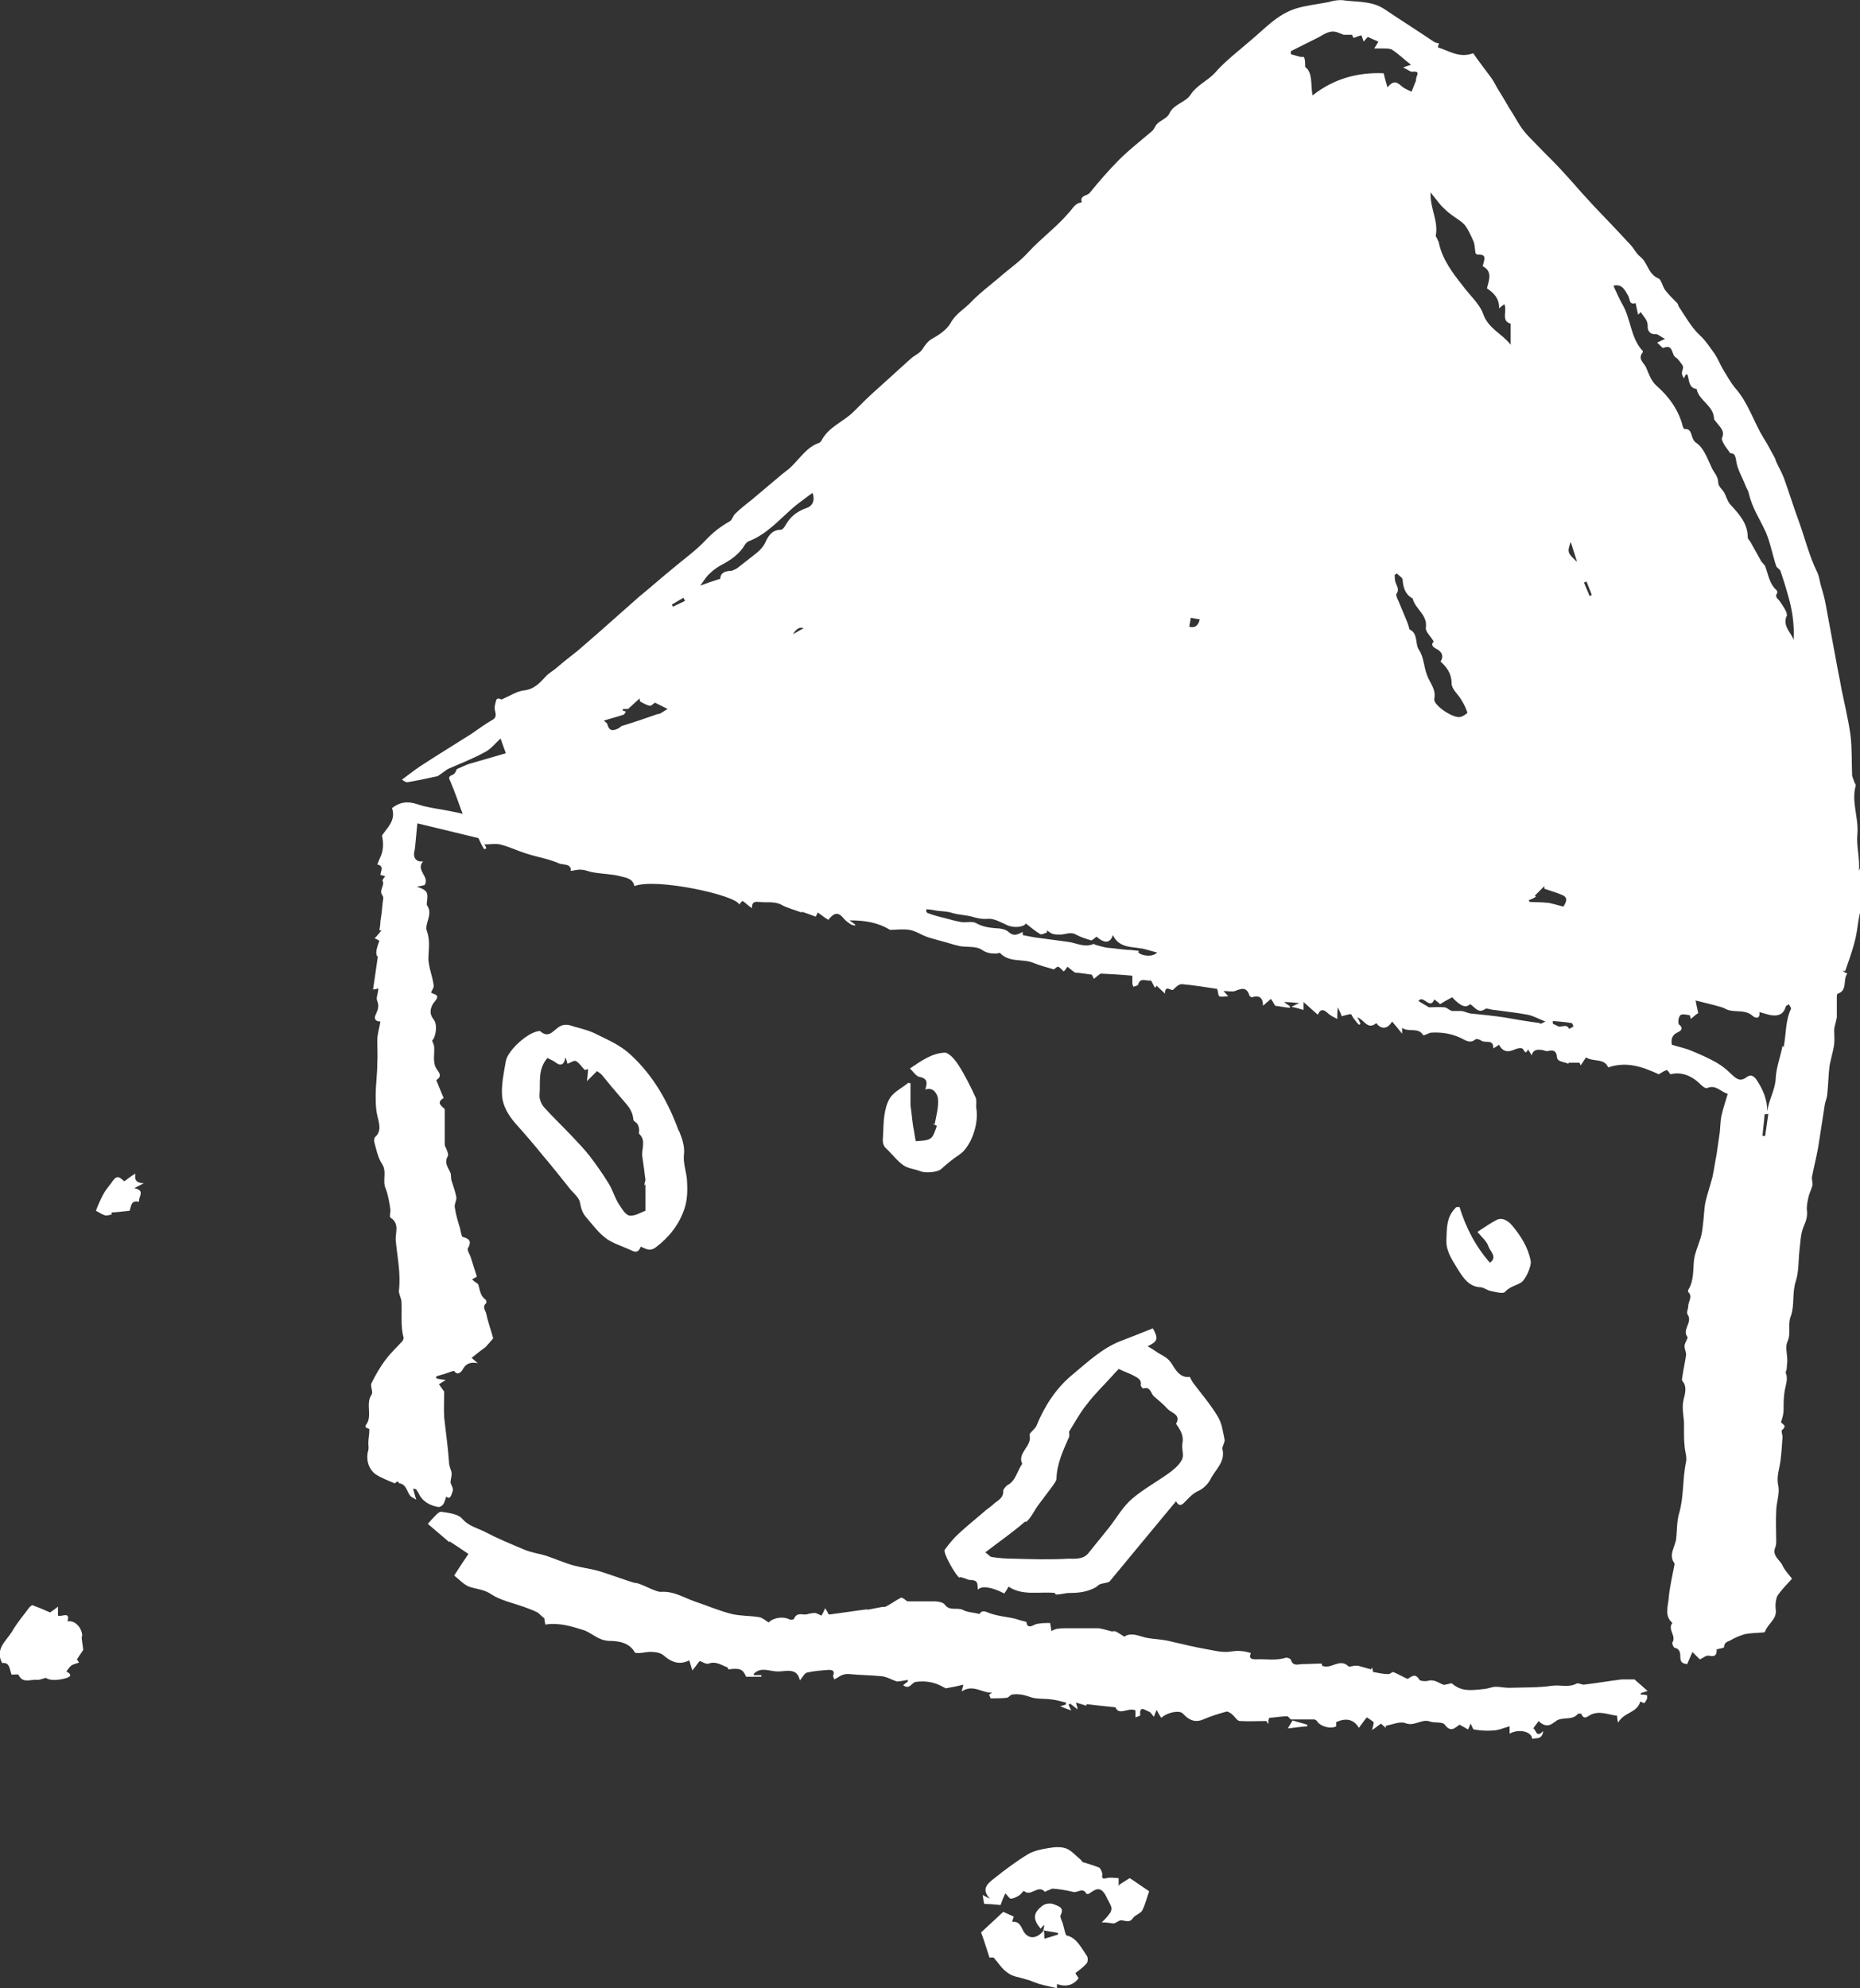 <?xml version="1.0" encoding="UTF-8"?> <svg xmlns="http://www.w3.org/2000/svg" id="_Слой_2" data-name="Слой 2" viewBox="0 0 35.3 37.72"><rect x="0" y="0" width="35.3" height="37.72" fill="#333333" stroke="none"/><defs><style> .cls-1 { fill: #fff; stroke-width: 0px; } </style></defs><g id="Layer_1" data-name="Layer 1"><g><path class="cls-1" d="M35.28,16.52c.02-.23-.05-.46-.03-.69.03-.31-.12-.62-.03-.93,0-.02-.02-.04-.03-.07-.01-.04-.04-.09-.04-.13-.01-.25,0-.5-.03-.75-.04-.29-.11-.58-.17-.87-.03-.18-.07-.35-.1-.53-.07-.38-.14-.75-.21-1.13-.02-.11-.06-.23-.09-.34-.02-.08-.03-.17-.07-.24-.14-.29-.22-.61-.33-.92-.1-.27-.19-.56-.29-.84-.04-.11-.1-.21-.15-.32-.01-.03-.02-.06-.03-.08-.07-.12-.13-.25-.21-.37-.19-.31-.29-.67-.54-.95-.09-.11-.16-.24-.24-.37-.05-.09-.09-.19-.15-.28-.09-.12-.16-.24-.28-.35-.16-.15-.27-.35-.39-.53-.02-.02-.02-.06-.04-.08-.08-.08-.16-.16-.23-.25-.05-.07-.07-.2-.13-.22-.19-.08-.2-.3-.34-.41-.08-.06-.12-.16-.19-.23-.23-.25-.46-.49-.69-.73-.15-.16-.3-.33-.45-.5-.07-.08-.14-.15-.21-.23-.15-.16-.31-.31-.46-.47-.08-.08-.16-.16-.22-.24-.08-.1-.14-.22-.21-.33-.09-.14-.17-.29-.26-.43-.05-.08-.09-.17-.15-.25-.11-.15-.23-.3-.33-.45-.27.1-.46-.05-.67-.11,0-.02.01-.05.02-.08-.03,0-.07-.01-.1-.03-.31-.21-.63-.41-.94-.62-.23-.15-.49-.13-.74-.16-.1-.02-.22,0-.32.03-.2.04-.41.06-.61.12-.36.11-.6.39-.88.62-.23.2-.47.38-.67.61-.13.14-.34.23-.45.4-.1.16-.33.18-.41.37-.04.08-.16.12-.23.19-.04.04-.05.1-.1.14-.21.18-.43.35-.62.54-.2.2-.38.41-.56.63-.05.06-.19.04-.15.18-.13.01-.17.12-.25.2-.23.27-.52.48-.76.74-.16.18-.37.32-.55.48-.19.16-.39.31-.56.49-.12.12-.28.21-.37.38-.07.12-.21.22-.34.29-.09.05-.14.12-.19.2-.05.08-.15.12-.22.18-.21.19-.42.38-.63.57-.16.14-.31.29-.46.44-.19.19-.46.28-.6.53-.01.02-.03.05-.05.06-.24.08-.37.3-.54.46-.05.05-.1.08-.16.13-.19.16-.38.32-.57.48-.11.09-.22.17-.32.27-.05.04-.06.12-.11.15-.18.1-.33.22-.47.37-.19.2-.42.36-.63.54-.21.17-.41.35-.62.52-.26.23-.52.46-.78.69-.13.11-.25.22-.38.33-.14.11-.28.22-.42.34-.06.05-.13.09-.18.14-.12.13-.23.26-.44.28-.13.02-.25.1-.41.17-.1-.04-.1-.02-.13.13-.02.09.08.19-.05.26-.14.08-.26.17-.39.26-.33.21-.66.41-.98.62-.12.08-.23.17-.34.25.05.04.08.05.1.05.18-.03.37-.07.55-.11.03,0,.06-.03.09-.05.05-.03.1-.08.15-.1.23-.1.46-.19.68-.31.12-.06.21-.18.3-.26.04.12.08.22.1.28-.21.06-.45.13-.69.2-.07.02-.14.06-.24.1-.01.02-.03.09-.08.11-.09.03-.07.07-.04.13.08.19.15.39.23.61-.07-.02-.12-.03-.18-.04-.22-.05-.46-.07-.67-.14-.2-.07-.35-.04-.49.07.08.24-.1.38-.19.52.03.15.03.29-.04.43-.02.04-.03.08-.05.12.14.03.06.13.06.2.04,0,.06.02.09.02-.02.03-.06.08-.05.09.05.09-.08.18,0,.28.03.04,0,.11,0,.16-.01.11-.02.21-.04.32,0,.06-.01.12-.02.18h.04c-.04.05-.08.1-.13.15.04.02.07.03.09.05q-.1.25-.03.3c-.03.22-.06.41-.09.62.04,0,.07-.01.1-.02,0,.09-.05.18-.02.24.04.1.01.17-.03.26-.04.08,0,.13.09.13-.02.12-.06.24-.06.36,0,.14.01.29,0,.44,0,.2-.03.4-.03.6,0,.13,0,.25.03.38.02.11.1.29-.04.41-.02.02-.02.06-.02.08.04.15.07.31.15.43.1.15,0,.32.07.47.05.13.07.27.09.4,0,.05-.02.14,0,.15.18.11.09.29.1.43.03.32.1.63.06.96,0,.07.05.14.05.22.01.22-.02.45.04.67,0,.02-.01.05-.03.07-.1.11-.21.21-.3.33-.11.14-.2.3-.28.46-.03.06.04.17,0,.22-.12.18.03.41-.11.58,0,0,0,.03,0,.04.04.02.07.03.07.03,0,.11-.02.19-.02.27,0,.04.01.09,0,.13-.05.17,0,.36.14.46.11.07.24.12.36.17,0,0,.03-.02.06-.04,0,0,.02.04.03.04.13.02.14.15.2.23.02.03.07.05.12.08-.03-.09-.04-.14-.06-.21.05.01.06.01.06.02.01.02.03.04.04.06.07.16.21.24.38.27.03,0,.07-.02.09-.05.03-.04.04-.1.06-.15.08.08.1-.05.12-.1.02-.04-.02-.11-.04-.16,0-.08.04-.16.01-.23-.02-.06-.04-.11-.04-.18-.02-.28-.06-.55-.09-.83-.01-.16,0-.32,0-.49-.02-.03-.06-.08-.1-.14.03-.02.07-.04.13-.08-.09-.01-.13-.02-.18-.03,0-.01,0-.03,0-.04.06-.02.11-.03.17-.05.06-.02.16-.06.17-.05.07.1.14,0,.15-.01.06-.12.14-.17.3-.14-.06-.04-.08-.07-.12-.1.09-.07.16-.13.26-.2.04-.04.09-.1.15-.17-.04-.15-.1-.31-.13-.46-.01-.06-.09-.14,0-.21,0,0,0-.06-.01-.06-.1-.07-.11-.17-.14-.28,0-.03-.06-.05-.09-.08,0,0-.02-.02-.03-.03.04-.02.07-.04.09-.05-.04-.13-.08-.25-.12-.38-.02-.05-.07-.13-.05-.16.1-.17-.03-.19-.11-.22-.02-.06-.03-.11-.04-.16-.04-.13-.08-.26-.1-.4-.01-.06.04-.13.03-.19-.02-.11-.06-.21-.09-.31-.02-.06,0-.12-.03-.17-.05-.1-.11-.18-.04-.3.01-.02,0-.07-.02-.11-.01-.04-.04-.07-.04-.11,0-.11,0-.22,0-.33,0-.11,0-.23,0-.34-.06-.06-.17-.12-.02-.21-.05-.11-.09-.22-.14-.34.08-.05.09-.1.02-.19-.1-.13-.05-.29-.06-.43,0-.04-.02-.08-.04-.13.07-.06.11-.3.03-.4-.11-.13-.04-.27.02-.34.12-.14-.02-.13-.07-.17.02-.05.06-.1.05-.14-.02-.16-.09-.32-.1-.49,0-.18.04-.35-.03-.54-.05-.14.13-.32,0-.49,0,0,0-.03,0-.04.03-.21.01-.24-.19-.31.07-.01.11-.02.15-.03.1-.16-.18-.28-.03-.45-.12.02-.19-.06-.17-.17.02-.08.02-.15.03-.23.01-.1.02-.21.03-.32.41.1.8.19,1.16.28.04.09.07.15.11.21.01,0,.03-.01.04-.02-.01-.03-.03-.06-.04-.07.1,0,.21-.02.3,0,.17.04.33.12.49.17.21.07.43.1.63.19.07.03.24,0,.22.14.06,0,.13-.03.2-.02.08,0,.15.04.23.05.17.03.34.03.5.07.11.03.25.04.28.19.4-.16,1.93.17,1.99.35.02-.03.04-.05.06-.07.06.04.11.09.18.14,0-.1.03-.13.13-.12.15.02.3-.02.44.06.11.06.24.09.37.14,0-.02,0-.02.27.08.02-.03.03-.06.04-.08.07.05.13.1.2.14.09-.11.17-.17.28-.04.04.05.09.09.14.12.02.02.06.02.09.03v-.02s-.05-.04-.11-.08c.3,0,.54.04.77.18.11,0,.24-.02.37,0,.12.02.23.1.35.14.16.05.33.09.49.14.04.01.08.02.12.03.14.02.3,0,.4.06.1.07.18.08.28.08.03,0,.07-.02.08-.01.18.19.43.1.64.19.12.05.25.08.38.12.01,0,.05-.05.08-.05.04.01.07.06.11.09.01-.01.04-.05.07-.09.06.05.11.09.14.11.13.01.23.03.32.04.02.03.03.06.04.08.04-.03.08-.07.13-.1.19.01.39.02.6.04,0,.06,0,.1,0,.14,0,.02.01.05.02.07.03-.01.08-.02.09-.04.04-.15.16-.06.24-.08.01,0,.05.09.08.14,0,0,.02-.02.03-.04.05.05.1.09.16.15,0-.17.1-.06.15-.07.05-.05.11-.11.17-.11.23.02.46.06.67.09.02.06.02.13.04.14.04.02.1,0,.17,0-.03-.03-.05-.06-.09-.1.09,0,.16.02.22,0,.12-.05.22-.08.27.08,0,.02.04.04.05.04.15-.05.21.02.21.16.06-.05.1-.09.15-.13.03.04.05.08.08.13.08.01.18.03.28.04,0-.01,0-.02,0-.03-.02-.02-.05-.03-.11-.08.11,0,.18.01.29.02-.07.03-.09.04-.15.07.1.02.16.04.23.06,0-.05,0-.08,0-.15.11.1.19.17.27.24.05-.11.1-.11.19-.03.05.05.12.08.18.11,0-.07,0-.13.01-.22.04.09.07.14.07.17.08-.02.13-.04.18-.04.01,0,.03.06.05.08.03.04.06.08.1.12,0,0,.02,0,.03-.02-.02-.04-.03-.07-.06-.12.13.04.19.25.36.11.09.12.21.12.3-.03.06.07.12.14.19.23,0-.06,0-.09,0-.11.13.09.31-.02.4.14,0,0,.03,0,.04-.01.04-.01.08-.04.12-.04.2-.01.39.02.57.11.08.04.16.1.26.02.02-.02.08,0,.11.02.07.06.24-.04.23.15.05-.03.08-.05.11-.07.06.12.15.15.27.1.05-.02.12-.05.17-.03.04.02.05.14.11.02.02.03.04.06.07.11.03-.12.12-.11.2-.1.03,0,.07.03.1.02.12-.03.17,0,.18.12,0,.03.03.06.06.07.05.02.11.03.16.05,0,0,0-.01,0-.02.07,0,.14,0,.21,0,0,.02.01.03.02.05.03-.05.07-.1.1-.15.14.09.35.01.42.19.35-.12.66-.01.96.13.04-.02.09-.06.15-.08.02,0,.05.05.07.08.2-.05.38.02.53.15.05.05.13.13.17.11.17-.07.26.08.39.11-.04.14-.09.28-.12.42-.02.1-.02.2-.03.3-.02.14-.04.28-.06.42-.03.15-.05.3-.08.44-.04.15-.09.3-.13.46-.03.14-.03.29-.05.44-.01.09-.02.18-.05.27-.04.13-.1.26-.12.4-.02.19,0,.4-.11.57,0,.01-.01.04,0,.04.09.09,0,.18,0,.27,0,.05-.04.12-.01.16.1.15-.12.29,0,.43,0,0-.01.02-.01.03-.02.05-.05.09-.05.14,0,.05.03.11.03.16-.02.14-.05.27-.07.41,0,.03-.02.07,0,.09.1.11.04.27.02.36-.04.18.02.34.01.51,0,.04,0,.07,0,.11,0,.08,0,.15.01.23,0,.11.05.22.03.32-.07.32-.04.65-.13.97-.05.16-.04.34-.06.5-.02.15-.15.3-.03.46,0,0,0,.01,0,.02-.04.21-.09.42-.11.63-.01.16-.09.34.07.48-.1.12.08.24,0,.37-.01.02.02.09.04.1.11.02.11.11.11.18,0,.1.05.12.13.13.03-.07.06-.14.1-.23.05.05.09.09.14.14.04-.01.11-.08.17-.07.14.03.15-.03.15-.12.05-.01.14-.03.14-.04,0-.09.07-.11.12-.13.08-.05.18-.09.28-.12.11-.02.22-.02.34-.03.01,0,.03,0,.04-.02.05-.15.23-.23.2-.42-.01-.08,0-.18.03-.25.07-.11.17-.21.28-.33-.06-.08-.14-.16-.18-.25-.05-.11-.2-.18-.14-.34.02-.04.02-.09.02-.14,0-.18-.01-.37,0-.55,0-.16.07-.33.04-.48-.04-.17.02-.32.04-.47.02-.15.03-.31.04-.46,0-.04-.03-.11-.01-.13.11-.09,0-.11-.02-.15.03-.08.05-.16.05-.24,0-.12,0-.23.02-.35.02-.12.07-.23.02-.35,0-.02.02-.05.02-.08,0-.05.01-.1.01-.15,0-.12-.04-.26,0-.35.08-.16,0-.33.07-.5.07-.2.02-.43.09-.65.06-.18.05-.39.07-.58.02-.15.02-.32.08-.46.05-.11.08-.21.06-.33,0-.09.02-.18.04-.26.02-.07.06-.14.07-.21,0-.05-.02-.11-.01-.15.04-.21.1-.43.13-.64.04-.24.07-.47.11-.71.01-.08.05-.15.05-.23.02-.17.02-.34.04-.5.02-.14.07-.28.09-.43.01-.09,0-.18,0-.26,0-.08.04-.17.05-.25,0-.13,0-.26,0-.38,0-.02,0-.06.02-.07.19-.06.09-.27.18-.38-.02-.01-.05-.02-.09-.05.03,0,.05,0,.05,0,.06-.17.12-.34.17-.52.04-.14.06-.29.08-.43.02-.13.06-.26.07-.39,0-.22-.04-.44-.02-.66ZM12.5,13.54c-.23.08-.46.16-.69.23-.02,0-.04.03-.06.04-.09.05-.18.08-.22-.06,0-.03-.04-.05-.07-.08.13-.04.25-.07.37-.11.02,0,.03-.04.05-.06l-.06-.02s0-.02,0-.03c.05,0,.09,0,.1,0,.09-.08.15-.14.22-.2,0,.02,0,.04.01.06.06.03.12.07.19.08.02,0,.06-.04.09-.06.06.03.14.07.24.12-.07.04-.12.08-.17.1ZM12.77,11.51s-.01-.02-.02-.04c.07-.04.15-.09.22-.13.01.02.02.04.03.06l-.23.11ZM15.05,12.03q.1-.16.2-.11c-.08.04-.14.08-.2.11ZM15.3,9.64c-.17.06-.3.16-.39.32-.02.04-.06.09-.09.09-.18,0-.25.14-.3.25-.07.14-.19.21-.3.3-.08.06-.15.12-.23.18-.03.02-.08.04-.11.05-.12,0-.21.04-.21.15-.13.04-.25.08-.38.13.06-.08.11-.17.18-.23.06-.06.13-.11.2-.15.19-.1.36-.21.47-.4.02-.03.05-.06.09-.07.32-.13.54-.38.79-.6.12-.11.27-.21.4-.31.05.13.01.25-.12.29ZM21.62,18.04c-.09-.01-.15-.02-.22-.02-.13-.01-.25-.03-.38-.04-.07-.01-.14-.03-.21-.05-.02,0-.05-.03-.06-.02-.17.07-.32-.02-.47-.04-.2-.03-.39-.05-.59-.08-.09-.01-.17-.03-.28-.05,0,0,0-.02,0-.06-.1.05-.17.09-.27,0-.05-.05-.16-.07-.24-.07-.13-.01-.26-.03-.38-.1-.08-.04-.19,0-.29-.02-.12-.02-.24-.06-.37-.09-.08-.02-.15-.04-.23-.07-.02,0-.04-.02-.05-.03,0-.02,0-.03,0-.05.07,0,.15.02.22.03.09.01.19.01.27.04.14.04.29.04.41.08.11.03.18.04.29.03.11,0,.23.07.34.12.13.06.32.04.36-.03.09.07.17.14.27.2.03.02.09-.02.13-.03,0-.01,0-.02,0-.04.04.03.08.06.12.07.04.01.09.01.13.01.1,0,.2-.06.3,0,.09.05.19.08.29.11.02,0,.06-.04.1-.07.15.13.26.13.31-.03.13.27.4.21.62.27.07.02.14.04.22.06-.09.1-.32.06-.36-.01ZM22.57,11.89c.01-.05.02-.11.03-.17.06.01.11.02.17.03-.03.12-.09.17-.2.14ZM27.35,3.9c.06.06.12.12.19.17.09.07.19.12.26.2.07.09.12.21.17.32.02.06.02.13.03.2,0,.02.03.04.04.04.2-.01.12.11.1.22.19.1.12.26.08.42.12.08.24.19.23.38.05-.04.07-.06.1-.08.06.13-.07.32.12.37v.4c-.16-.21-.42-.3-.52-.58-.07-.2-.26-.36-.39-.54-.19-.24-.38-.49-.45-.8,0-.03-.02-.05-.03-.08-.01-.03-.04-.06-.03-.08.05-.27-.11-.5-.1-.81.09.11.14.18.21.26ZM26.33,1.65c-.03-.1-.05-.17-.07-.26-.47-.02-.93.09-1.35.42-.04-.21.01-.43-.14-.54,0-.08,0-.14-.02-.18,0-.02-.07,0-.1-.02-.05-.01-.1-.03-.15-.04,0-.02,0-.04,0-.06.16-.08.32-.16.48-.24.13-.06.25-.18.42-.11.03.01.07.03.1.04.04,0,.09,0,.16,0,0,0,.01.03.03.06.05-.02.1-.04.15-.05.01.04.03.08.04.12.02-.02.04-.05.08-.09.06.03.13.06.2.09-.02.03-.04.07-.08.13.07,0,.13,0,.19,0,.06,0,.12,0,.16.03.12.08.22.18.35.28-.04.01-.07.02-.15.05.09.04.14.09.18.08.12-.01.1.03.07.11-.01.03,0,.06-.02.09-.02.06-.05.12-.07.18-.06-.03-.12-.05-.17-.09-.08-.06-.15-.16-.28,0ZM26.75,11.94s-.03-.12-.06-.18c-.05-.12-.1-.24-.15-.36-.02-.04-.05-.11-.04-.13.07-.09,0-.16-.02-.24-.01-.04-.01-.08-.01-.12,0-.01.04-.03.04-.03.04.04.11.08.11.12.01.15.05.27.18.35,0,0,.01,0,.01,0,.04.2.29.31.25.56-.01.07.09.16.15.26-.04.04-.05.09.05.14.12.06.14.15.08.24.12.11.21.23.21.42,0,.1.12.2.18.3.05.08.09.16.12.25,0,.01-.08.07-.13.08-.13.04-.52-.22-.5-.34.04-.19-.09-.31-.14-.46-.06-.16-.06-.34-.15-.47-.08-.12-.01-.31-.18-.39ZM29.23,19.41c-.23-.03-.46-.07-.69-.11-.2-.03-.4-.05-.6-.07-.07,0-.13-.04-.2-.05-.06,0-.12,0-.18,0-.05-.01-.09-.06-.14-.07-.11-.01-.22,0-.3,0-.08-.05-.14-.08-.2-.12.09-.13.22.18.3-.03.04.03.08.06.11.09.08-.05.15-.09.23-.13.16.17.26.21.34.13.09.05.15.19.29.09.03-.02.11.02.17.02.21.03.42.05.63.09.11.02.21.08.34.13-.05.02-.08.05-.11.04ZM29.37,17.13c-.11-.02-.23-.01-.34-.02,0,0-.01-.02-.02-.03.05-.02.1-.04.14-.07,0,0-.01-.01-.02-.02.06-.06.12-.12.18-.18,0,.02,0,.03,0,.05.11.04.23.07.34.12.12.05.07.14.02.22-.11-.03-.21-.06-.32-.08ZM29.85,19.48s-.05.03-.07.04c-.05-.11-.15-.02-.21-.05-.03-.02-.07-.03-.1-.05v-.05c.13.01.25.02.36.04.01,0,.03.05.03.07ZM29.81,10.28c.05.15.08.26.12.38-.18-.17-.19-.18-.12-.38ZM30.17,11.31c-.04-.09-.07-.17-.11-.26.02,0,.03-.01.05-.02.03.09.07.17.1.26-.01,0-.03.01-.04.02ZM33.5,21.55s-.03,0-.05,0c.01-.14.03-.27.04-.41,0,0,.04,0,.07-.01-.02.14-.04.28-.06.42ZM33.83,19.84c-.04.21-.12.41-.13.62-.01.22-.13.4-.16.62,0-.22-.08-.41-.2-.59-.06-.09-.12-.11-.2-.05-.13.1-.21,0-.29-.07-.08-.08-.17-.15-.27-.21-.16-.09-.32-.16-.49-.23-.12-.05-.24-.07-.36-.11-.02-.1,0-.19.12-.24.02-.01.12-.06.02-.14-.03-.02-.02-.14.02-.18.03-.03.12-.01.18,0,0,0,.01.04.02.07.05-.04.1-.09.14-.11-.02-.09-.04-.18-.05-.24.12.03.24.06.36.09.06.02.13.03.19.06.16.1.37,0,.53.14.04.04.15.08.13-.07.08.02.16.05.23.06.13.02.23-.02.27-.16,0-.02.04-.03.06-.05.01.03.05.07.04.09-.11.23-.09.49-.14.73ZM33.91,11.69c.02-.07-.07-.19-.13-.28-.03-.05-.11-.08-.05-.16,0,0,0-.04-.01-.05-.14-.12-.16-.3-.22-.46-.02-.04-.07-.07-.09-.12-.06-.11-.13-.23-.19-.34-.02-.03-.05-.06-.05-.08,0-.28-.17-.45-.34-.64-.05-.06-.07-.15-.11-.22-.04-.06-.11-.12-.11-.18,0-.13-.09-.2-.13-.3-.08-.17-.15-.37-.29-.46-.12-.08-.05-.28-.23-.26,0,0-.01-.03-.02-.04-.08-.32-.26-.57-.51-.79-.09-.08-.14-.22-.19-.34-.04-.09-.17-.16-.06-.29,0,0,0-.03-.02-.04-.21-.24-.21-.58-.36-.85-.07-.12-.12-.24-.18-.37.17-.04.22.09.28.19.04.06.01.18.14.14.02.07.03.15.05.22,0,0,.02-.02.05-.05.05.09.14.15.13.28,0,.07.04.15.16.14.04,0,.09.05.17.09-.07.03-.11.05-.15.07.05.04.1.11.12.1.19-.08.15.13.23.18.05.03.08.08.11.12.02.02.04.06.03.09-.03.1-.03.1.02.19.01-.03.02-.05.04-.08.01,0,.03.01.03.02.03.1.02.24.17.26.04.22.32.31.33.56,0,.03.04.06.06.09.06.08.15.15.09.28-.01.03.02.08.04.12.03.05.07.1.12.17.06,0,.09.01.11.14.02.16.12.32.18.48.02.05.05.09.06.14.06.27.21.49.32.73.09.21.13.44.2.65.01.03.06.05.08.09.05.15.1.3.14.45.04.13.07.27.09.4.02.15.03.31.02.46-.05-.15-.2-.24-.14-.44Z"></path><path class="cls-1" d="M23.97,19.17s0,0,0,0h0Z"></path><polygon class="cls-1" points="23.97 19.17 23.97 19.17 23.97 19.17 23.96 19.17 23.97 19.17"></polygon><path class="cls-1" d="M31.14,32.15s0-.02,0-.03c.03-.01.07-.02.13-.04-.09-.08-.17-.15-.25-.22-.07,0-.16,0-.24,0-.24.03-.48.07-.72.1-.05,0-.11-.04-.14-.02-.15.08-.31.02-.46.04-.27.04-.54.03-.82.04-.08,0-.17-.02-.25-.02-.07,0-.13.03-.2.04-.22.02-.44.07-.63-.1-.01-.01-.05,0-.08.01-.03,0-.06.02-.09.01-.1-.04-.18-.11-.3-.07-.05.01-.13,0-.15-.02-.09-.16-.18-.03-.23-.02-.11-.05-.19-.1-.27-.13-.02,0-.06.04-.09.04-.09,0-.18-.02-.29-.04,0,0-.01-.05-.02-.09,0,.01-.01.02-.02.04-.08-.02-.17-.05-.25-.07-.04,0-.08,0-.11.01-.02,0-.06.02-.07,0-.17-.16-.33.07-.5-.01,0,0,0-.04-.01-.04-.12,0-.24.01-.36.01-.08,0-.18.05-.22-.08,0-.02-.07-.05-.1-.04-.19.06-.38.02-.56.03-.11,0-.14-.03-.1-.12-.13-.04-.24-.05-.37-.03-.16.03-.34-.02-.51-.05-.17-.03-.34-.07-.51-.11-.1-.02-.19-.05-.29-.06-.13-.02-.26-.02-.38-.06-.13-.04-.25-.07-.34,0-.07-.04-.12-.08-.17-.1-.02-.01-.05,0-.07,0-.08-.02-.17-.05-.25-.06-.2,0-.41,0-.61,0-.06,0-.11,0-.17.01-.04,0-.08.03-.12.04,0-.04-.01-.09-.02-.15-.09,0-.21,0-.29.03-.11.06-.15.04-.16-.05-.08-.02-.15-.04-.21-.06-.17-.04-.34-.05-.5-.11-.09-.04-.14-.05-.18.02-.11-.03-.23-.03-.32-.08-.11-.05-.25.03-.34-.1-.03-.04-.12-.06-.19-.06-.18,0-.36,0-.52,0-.04-.03-.1-.08-.12-.07-.1.05-.19.12-.29.17-.02.01-.06,0-.09.01-.09.02-.17.03-.26.05,0,0,0,0,0-.01-.24.03-.49.07-.73.1-.01-.02-.03-.06-.07-.12-.03.07-.05.11-.07.14-.05-.02-.09-.05-.13-.05-.06,0-.12.02-.17.03-.08,0-.17-.04-.22.08,0,.01-.06.03-.09.01-.12-.06-.31-.03-.39.06-.07-.04-.12-.09-.18-.1-.17-.03-.35-.02-.52-.06-.24-.06-.47-.16-.71-.24-.2-.07-.4-.2-.64-.18-.05,0-.11-.03-.17-.05-.09-.04-.17-.08-.26-.11-.03-.01-.07-.01-.1-.02-.22-.07-.43-.15-.66-.22-.15-.04-.31-.06-.46-.1-.18-.05-.36-.13-.54-.19-.14-.04-.29-.06-.42-.12-.24-.1-.48-.2-.71-.32-.15-.08-.32-.11-.45-.26-.08-.09-.26-.11-.4-.13-.05,0-.12.09-.18.15-.03.03-.05.06-.07.08.14.12.28.24.41.35,0,0,0-.01,0-.02.12.08.23.15.36.24-.09.13-.18.27-.27.41.09.07.18.17.28.21.14.05.29.05.43.15.17.11.4.16.6.23.08.03.17.06.25.1.05.02.08.07.15.12,0,.02.01.07.02.12.26-.04.48.03.71.1.17.05.28.2.5.21.15,0,.38.02.49.22,0,.01.05.01.07.01.09,0,.17-.03.26-.02.07,0,.17.02.22.07.15.13.3.18.48.09.02.05.03.1.06.19.06-.07.09-.12.14-.18.05.02.13.07.17.05.14-.05.24.03.35.07.01,0,.02.04.03.04.22-.03.27,0,.33.14h.29s0-.02,0-.03h-.15s.01-.04.02-.04c.14-.12.29-.03.44-.03.16,0,.37-.08.42.17.05-.06.09-.14.14-.15.13-.03.27-.04.41-.05.07,0,.12.02.08.11,0,.02.02.05.02.07.02-.01.04-.02.06-.03.07-.05.14-.08.24-.07.2.02.4.02.6.04.1.01.2.07.29.1.06,0,.14-.02.21-.03,0,.01,0,.02,0,.03-.03.02-.06.05-.09.07.12.09.16-.04.23-.06.19-.03.37,0,.54.1.01,0,.03.02.04.02.11-.02.22-.04.33-.07,0,.02-.01.06-.03.13.22-.15.4.04.58.02-.03.02-.04.03-.06.04.01.02.02.04.03.07.1,0,.2,0,.3-.01.04,0,.07-.05.1-.06.12-.02.22,0,.34.04.12.05.27.03.41.05.1.01.19.04.28.06,0,.01,0,.03,0,.04-.03,0-.06.02-.11.03.07.03.13.05.21.08-.02-.05-.04-.08-.05-.11,0,0,.02-.01.03-.02.04.03.08.06.14.11,0-.05-.02-.08-.03-.13.07.02.13.04.2.06v-.03c.17.02.35.04.55.06.07.17.25-.01.38.06v.13s.1-.03.09-.04c-.02-.2.1-.09.16-.07.04.01.06.06.1.1.01-.03.02-.06.05-.13.04.07.06.11.09.15.12-.11.35-.15.41-.08.14.15.26.17.41.1.14-.06.28-.1.42-.14.03,0,.08.03.11.06.05.04.09.12.14.12.17.01.34,0,.5,0,.01,0,.02.03.04.06,0-.06.01-.11.02-.12.13-.01.23-.03.34-.03.02,0,.04.04.07.06,0,0,0,0,0,0h0s0,0,0,0c.15,0,.29,0,.44,0,.02,0,.05.02.06.04.06.09.25.15.36.09v-.08c.18-.08.33-.06.43.11.06-.08.1-.14.15-.2.05.03.09.06.13.09,0,.04-.01.08-.03.15.08-.05.12-.09.17-.12.03.03.06.05.09.08v-.04c.12-.02.27-.09.37-.05.18.07.31-.09.47-.03.09.03.24,0,.28.06.12.16.2.05.28,0,.06.03.11.06.16.09.02-.03.03-.07.05-.11.03.05.04.1.06.11.12.02.24.03.36.02.1,0,.21-.05.32-.08v.14c.18-.1.42-.04.43.1.07-.03.18.03.21-.15-.14.14-.13-.02-.19-.05.03-.05.07-.09.1-.14.1.1.2.11.3.02,0,0,.02,0,.03-.02.13-.09.31,0,.42-.14,0,0,.06,0,.06,0,.05.13.12.05.18.02.17-.08.33,0,.5.02,0,0,0,.06.02.13.11-.2.36-.18.42-.4.03.01.06.03.08.03.02-.03.04-.06.05-.09,0-.02,0-.04,0-.06,0,0-.03,0-.05-.01-.04,0-.08,0-.11,0Z"></path><path class="cls-1" d="M19.1,28.19s-.06.06-.06.09c.01.15-.12.19-.19.26-.04.04-.09.07-.14.11-.17.15-.35.29-.51.44-.1.09-.19.2-.27.31-.04.06.22.51.28.53,0,0,.02-.02.02-.01.05.01.1.03.15.05.05.01.12,0,.15.04.03.03.02.1.03.15.06-.08.25-.06.5.07.03-.04.06-.09.08-.13.27.18.58.09.88.12,0,0,.01.03.02.03.09,0,.18-.03.26-.03.18,0,.34-.02.5-.11.03-.02.05-.05.09-.06.06-.02.14-.02.17-.05.26-.31.51-.62.77-.93.16-.19.32-.39.49-.59.07.13.13.05.18,0,.07-.07.13-.14.23-.19.1-.04.19-.13.24-.22.09-.19.29-.33.23-.58-.01-.05.05-.12.04-.18-.03-.15-.05-.31-.13-.44-.14-.23-.31-.43-.47-.64-.02-.03-.04-.07-.06-.11-.19.03-.28-.15-.35-.26-.08-.12-.19-.15-.29-.22-.04-.03-.09-.06-.16-.1.19-.09.21-.14.1-.34-.2.08-.4.16-.61.24-.36.14-.64.41-.93.65-.3.25-.52.59-.67.96-.03.07-.14.13-.13.18.05.21-.24.33-.14.54-.1.14-.12.33-.29.41ZM19.48,28.87c.09-.08.14-.2.22-.31.09-.12.18-.24.27-.36.03-.05.08-.1.08-.15.01-.29.13-.54.24-.79.01-.03,0-.06,0-.1.1-.16.2-.35.33-.51.15-.2.33-.37.5-.56.04-.05.09-.09.11-.12.1.05.2.08.29.13.07.04.15.07.13.18,0,.02.04.07.05.06.14-.04.14.1.2.15.09.08.18.15.26.24.08.08.26.11.16.28.08.12.15.22.12.37-.02.09.03.21,0,.29-.04.1-.13.18-.22.25-.24.18-.51.32-.73.51-.18.15-.3.37-.45.56-.13.16-.25.31-.38.47-.1.13-.26.11-.38.11-.35.02-.7.01-1.05,0-.13,0-.27-.01-.4-.03-.04,0-.07-.05-.13-.09.26-.2.52-.38.75-.58Z"></path><path class="cls-1" d="M12.88,21.45c-.2-.54-.47-1.03-.9-1.43-.2-.19-.42-.28-.64-.39-.13-.07-.28-.11-.43-.15-.09-.03-.19-.07-.3,0s-.2.23-.36.08c0,0,0,0-.01,0-.21.01-.6.36-.64.57-.04.23-.09.46-.07.68.02.18.12.35.25.5.18.2.36.41.53.62.18.21.35.43.52.64.07.08.17.16.18.26.02.11.05.19.12.27.12.14.23.29.38.4.14.1.33.15.49.23.09.04.13,0,.16-.08.1.04.17.1.29.01.25-.19.44-.43.54-.73.05-.15.06-.32.05-.49,0-.18-.08-.36-.06-.53.02-.17-.04-.32-.09-.45ZM12.25,22.47c0,.15,0,.3,0,.5-.09.03-.21.11-.31.09-.08-.02-.15-.15-.21-.24-.07-.12-.11-.26-.18-.37-.11-.18-.23-.35-.36-.52-.1-.13-.22-.25-.33-.37-.18-.19-.37-.37-.54-.56-.05-.06-.09-.16-.08-.24.02-.23-.04-.47.15-.69.05.03.11.05.16.09.09.07.16.04.18-.1.02.04.02.06.03.08,0,.02.01.04.01.04.06-.02.13-.07.16-.05.06.03.1.1.17.17,0,0,.03-.01.06-.02,0,.06-.01.12-.02.23.08-.08.13-.13.19-.19.03.02.06.04.09.07.14.17.28.34.42.5.09.1.17.2.18.35,0,.03.06.05.08.09.02.03.03.08.03.12,0,.02-.01.05,0,.06.14.13.04.29.06.43.02.14.04.28.06.45,0,0-.02.05-.02.1Z"></path><path class="cls-1" d="M17.3,20.56s-.04-.01-.06-.02c-.12.1-.27.17-.35.29-.12.2-.12.46-.13.69,0,.08-.03.18.05.26.12.11.21.24.34.33.09.06.22.07.32.11.09.04.32.02.39-.04.11-.1.22-.19.34-.27.22-.14.38-.57.33-.88-.01-.06.01-.14-.01-.2-.1-.22-.21-.44-.34-.64-.06-.09-.17-.22-.25-.22-.24.01-.44.15-.66.3.07.07.12.15.18.16.16.03.15.12.11.24.16-.06.23.1.24.16.02.16-.03.33-.06.49-.01,0-.03,0-.04,0,.03.01.05.02.08.04-.09.26-.09.27-.4.29-.02-.09-.03-.19-.05-.28-.02-.13-.03-.27-.05-.4,0-.06,0-.11,0-.17v-.25Z"></path><path class="cls-1" d="M21.23,35.78v-.15c-.07,0-.15-.02-.23,0-.08.02-.09,0-.08-.07,0-.04-.03-.11-.06-.13-.1-.04-.2-.07-.3-.1-.02,0-.03-.03-.05-.05-.09-.07-.17-.17-.27-.21-.1-.04-.23-.03-.34-.01-.13.02-.27.05-.38.11-.23.14-.46.31-.67.48-.1.08-.24.19-.06.37-.07-.03-.1-.05-.14-.07.01.08.02.14.03.17.1,0,.2.01.31.02.02-.06.05-.14.09-.22.05.05.08.1.1.1.05,0,.11-.03.16-.06.03-.02.06-.06.09-.09.13.13.27-.13.4.02,0,0,.03-.01.04-.02.04-.01.08-.04.11-.04.13.01.26.03.38.06.09.03.19-.1.26.04,0,0,.03,0,.04,0,.12-.08.22-.17.33.04.03.07.08.14.1.21.01.03,0,.09-.03.12-.04.06-.1.12-.15.17.08,0,.15.01.22.02.05,0,.11-.07.16-.06.08.01.15.05.21-.04.04-.06.15-.09.18-.15.06-.12.09-.26.13-.36-.15-.1-.26-.18-.37-.25-.06.04-.13.08-.19.12Z"></path><path class="cls-1" d="M20.23,36.71c-.03-.09-.04-.15-.06-.22-.02-.06-.06-.13-.04-.16.08-.15-.06-.17-.12-.2-.06-.03-.17-.02-.22.02-.19.14-.19.26-.04.44.02-.02.03-.04.05-.06,0,0,.02,0,.02,0l-.02.09c.09.02.19.03.28.05,0,0,0,.02,0,.03-.09.03-.19.06-.26.08,0-.06,0-.11-.01-.16-.14.18-.32.18-.41-.03-.05-.1-.09-.14-.19-.13.01-.04.02-.07.03-.1-.07-.03-.13-.06-.2-.09-.13.12-.26.24-.42.39.05.13.1.3.16.48,0,0,.06-.01.08,0,.09.1.16.22.27.29.09.07.22.08.34.12.04.01.08.02.12.04.05.02.09.03.14.05.11.03.22.05.33.08,0,0,0-.04,0-.08.18.06.31.02.41-.11-.02-.04-.05-.07-.06-.1.08-.06.15-.11.21-.18.03-.03.03-.11.01-.14-.11-.16-.2-.35-.38-.39Z"></path><path class="cls-1" d="M1.56,31.04c0-.16-.14-.31-.28-.28.06-.2-.11-.08-.18-.11v-.17c-.06.05-.11.08-.15.11-.11-.05-.23-.1-.34-.14,0,0-.04.03-.05.04-.11.15-.24.3-.33.46-.11.18-.33.33-.19.6.15-.02.14.12.18.22.04,0,.12-.01.13,0,.08.18.24.08.36.1.04,0,.09-.02.16-.04q.1.07.33.02t.06-.14s.06-.09.09-.11c.04-.03.1-.04.15-.06-.02-.03-.04-.06-.04-.06.05-.07.09-.14.12-.18-.01-.1-.03-.18-.03-.25Z"></path><path class="cls-1" d="M28.29,23.97c-.28-.31-.47-.68-.59-1.07-.02,0-.03,0-.04,0-.01,0-.03,0-.04.02-.18.18-.16.41-.17.63,0,.21.13.38.23.55.09.14.2.31.41.32.07,0,.13.06.2.07.09.02.24.06.27.02.09-.1.21-.12.31-.18.08-.05.2-.31.18-.41-.05-.26-.19-.48-.36-.68-.06-.07-.17-.15-.28-.1-.12.06-.23.14-.37.23.08.1.18.18.21.28.03.09.18.2.02.31Z"></path><path class="cls-1" d="M2.56,22.27c-.07.04-.13.09-.2.14-.06-.04-.12-.14-.21-.02-.06.09-.13.16-.18.25-.06.11-.11.22-.15.33.08.04.13.08.19.09.03,0,.07-.01.11-.02v-.04c.11,0,.22-.02.34-.03.03-.08.02-.21.18-.17-.02-.1.13-.21-.09-.26.06-.03.09-.05.18-.09-.15-.01-.18-.07-.16-.18Z"></path><path class="cls-1" d="M24.81,32.75v-.03c-.09-.03-.18-.05-.28-.08-.02.04-.05.08-.09.15.15-.02.26-.03.36-.04Z"></path></g></g></svg> 